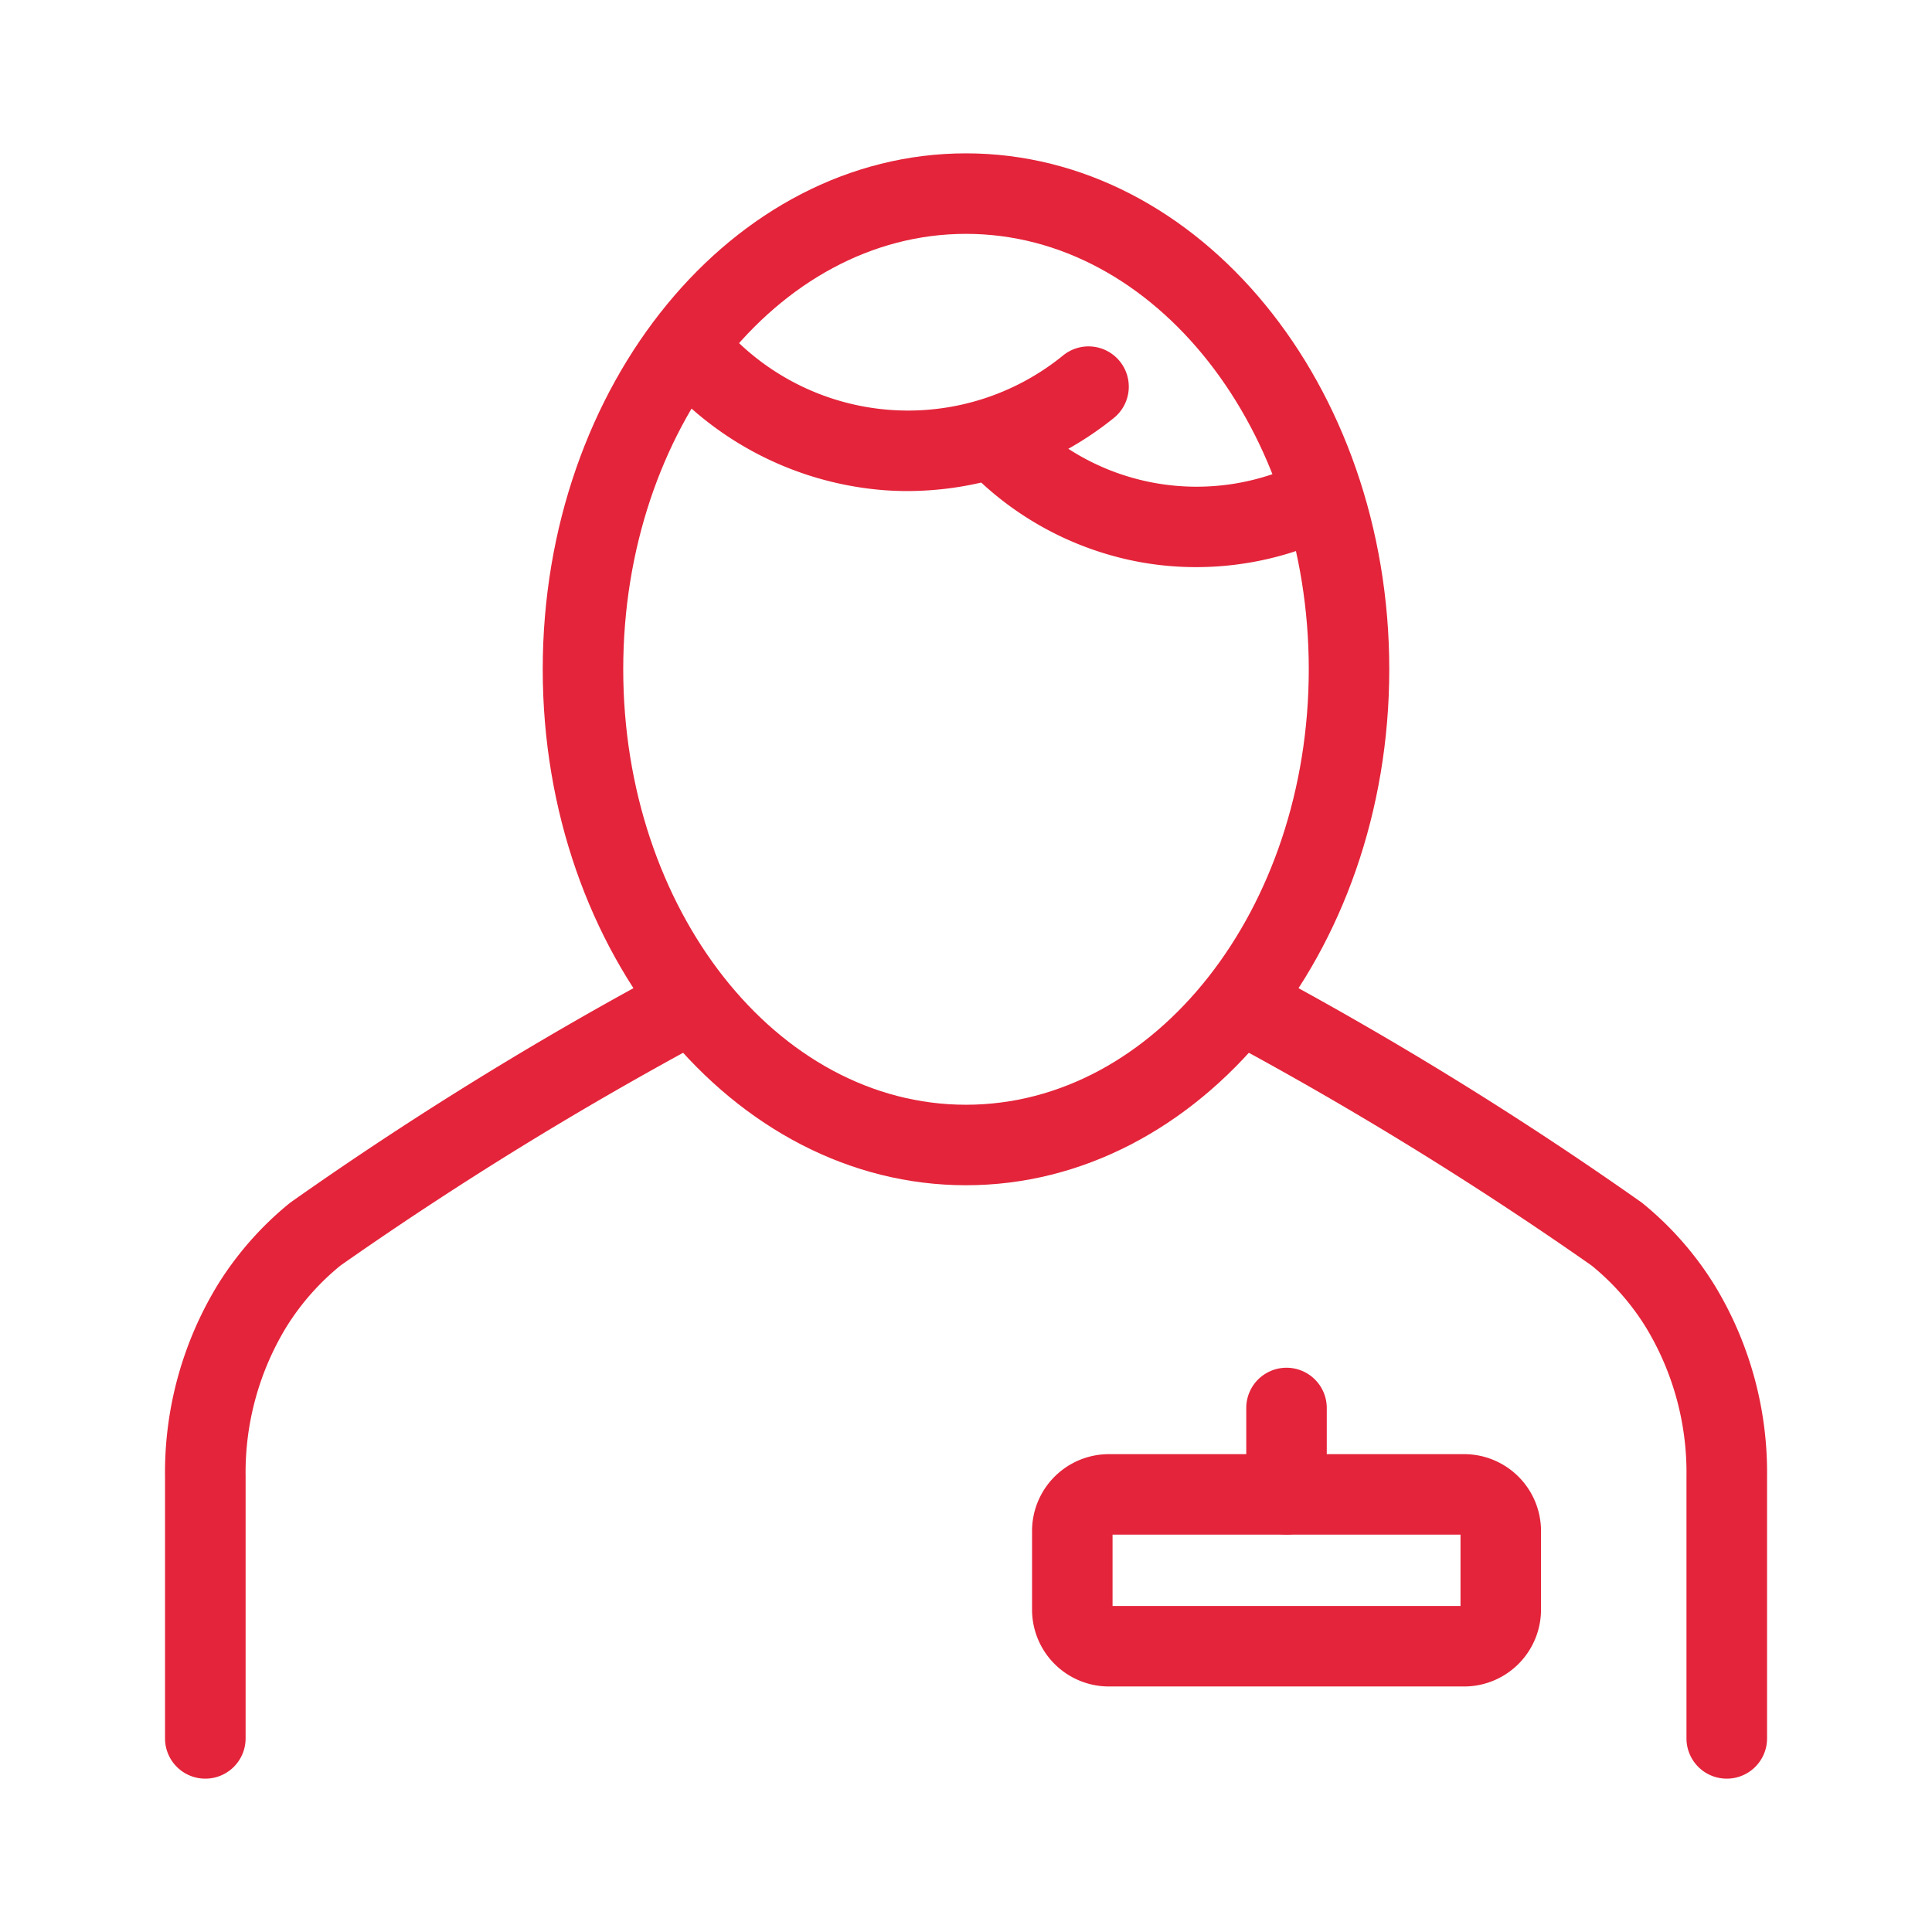 <svg id="icon_サービス" xmlns="http://www.w3.org/2000/svg" width="48" height="48" viewBox="0 0 48 48">
  <rect id="長方形_1151" data-name="長方形 1151" width="48" height="48" fill="none"/>
  <g id="グループ_127" data-name="グループ 127" transform="translate(-673 -224)">
    <g id="グループ_126" data-name="グループ 126" transform="translate(-10 -10)">
      <g id="グループ_125" data-name="グループ 125">
        <g id="グループ_122" data-name="グループ 122">
          <g id="グループ_121" data-name="グループ 121">
            <path id="パス_286" data-name="パス 286" d="M725.9,278.19a1,1,0,0,1-1-1v-6.508a6.953,6.953,0,0,0-1.005-3.7,6.122,6.122,0,0,0-1.355-1.542,90.552,90.552,0,0,0-9.217-5.665,1,1,0,0,1,.953-1.758,90.132,90.132,0,0,1,9.517,5.864,8.15,8.15,0,0,1,1.8,2.041,8.953,8.953,0,0,1,1.309,4.761v6.508A1,1,0,0,1,725.9,278.19Z" fill="#e4243a"/>
          </g>
        </g>
        <g id="グループ_124" data-name="グループ 124">
          <g id="グループ_123" data-name="グループ 123">
            <path id="パス_287" data-name="パス 287" d="M688.1,278.19a1,1,0,0,1-1-1v-6.508a8.956,8.956,0,0,1,1.31-4.763,8.164,8.164,0,0,1,1.8-2.039,90.039,90.039,0,0,1,9.516-5.864,1,1,0,0,1,.953,1.758,90.46,90.46,0,0,0-9.216,5.665,6.15,6.15,0,0,0-1.356,1.542,6.953,6.953,0,0,0-1.005,3.7v6.508A1,1,0,0,1,688.1,278.19Z" fill="#e4243a"/>
          </g>
        </g>
      </g>
      <path id="パス_288" data-name="パス 288" d="M707,263.447c-5.8,0-10.516-5.75-10.516-12.819S701.2,237.81,707,237.81s10.516,5.751,10.516,12.818S712.8,263.447,707,263.447Zm0-23.637c-4.7,0-8.516,4.853-8.516,10.818S702.3,261.447,707,261.447s8.516-4.853,8.516-10.819S711.7,239.81,707,239.81Z" fill="#e4243a"/>
      <path id="パス_289" data-name="パス 289" d="M719.378,275.9h-8.829a1.91,1.91,0,0,1-1.908-1.908v-1.956a1.91,1.91,0,0,1,1.908-1.908h8.829a1.91,1.91,0,0,1,1.908,1.908v1.955A1.911,1.911,0,0,1,719.378,275.9Zm-8.737-2h8.645v-1.772h-8.645Z" fill="#e4243a"/>
      <path id="パス_290" data-name="パス 290" d="M714.963,272.127a1,1,0,0,1-1-1v-2.146a1,1,0,0,1,2,0v2.146A1,1,0,0,1,714.963,272.127Z" fill="#e4243a"/>
      <path id="パス_291" data-name="パス 291" d="M705.545,246.2q-.3,0-.6-.023a8.177,8.177,0,0,1-5.391-2.644,1,1,0,1,1,1.482-1.342,6.1,6.1,0,0,0,8.376.64,1,1,0,0,1,1.264,1.551A8.188,8.188,0,0,1,705.545,246.2Z" fill="#e4243a"/>
      <path id="パス_292" data-name="パス 292" d="M712.718,248.09a7.81,7.81,0,0,1-1.339-.115,7.916,7.916,0,0,1-4.369-2.35,1,1,0,0,1,1.455-1.373,5.861,5.861,0,0,0,6.916,1.206,1,1,0,0,1,.9,1.784A7.912,7.912,0,0,1,712.718,248.09Z" fill="#e4243a"/>
    </g>
  </g>
</svg>
